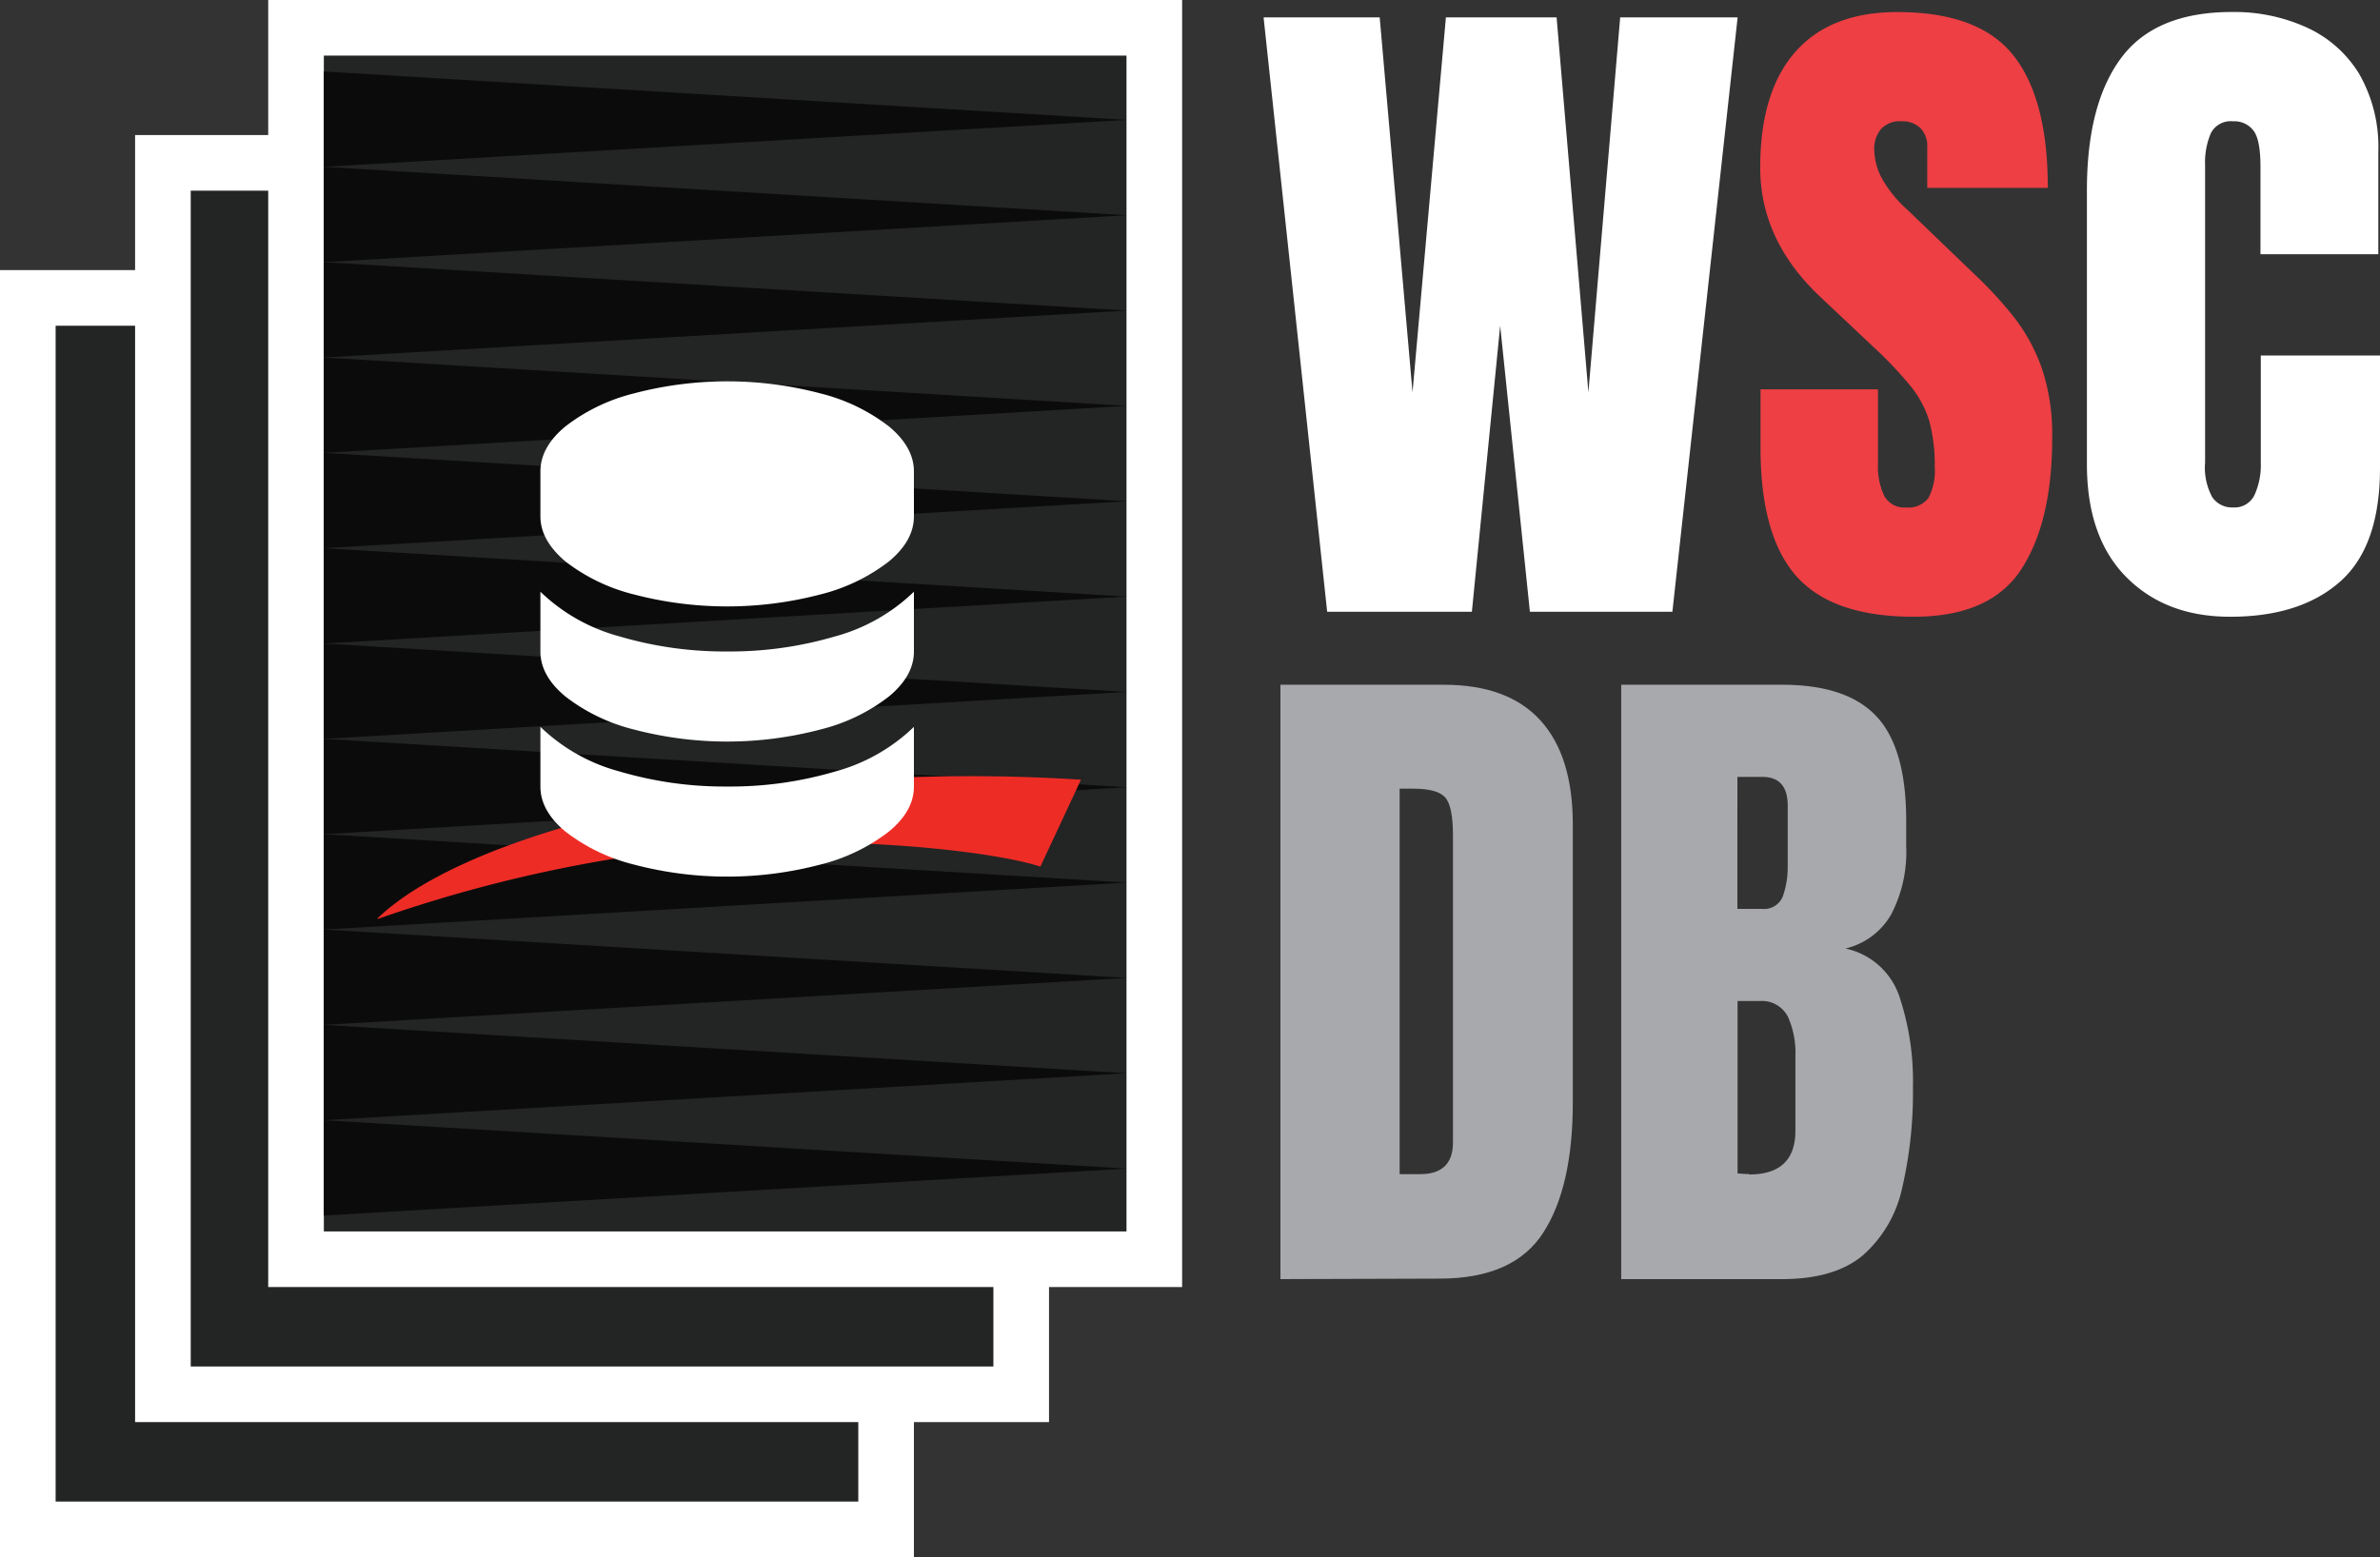<svg xmlns="http://www.w3.org/2000/svg" viewBox="0 0 299.48 196"><rect x="0" y="0" width="299.48" height="196" fill="#333333" stroke="none"/><defs><style>.cls-1{fill:#232424;}.cls-2{fill:#fff;}.cls-3{fill:#0c0b0b;}.cls-4{fill:#ee2c26;}.cls-5{fill:#ed3f44;}.cls-6{fill:#a7a9ac;}</style></defs><g id="Layer_1" data-name="Layer 1"><rect class="cls-1" x="3.5" y="37.5" width="108" height="155"/><path class="cls-2" d="M108,41V189H7V41H108m7-7H0V196H115V34Z"/><rect class="cls-1" x="20.5" y="20.5" width="108" height="155"/><path class="cls-2" d="M125,24V172H24V24H125m7-7H17V179H132V17Z"/><g id="Layer_3" data-name="Layer 3"><rect class="cls-1" x="37.25" y="3.5" width="108" height="155"/><path class="cls-2" d="M141.75,7V155h-101V7h101m7-7h-115V162h115V0Z"/><polygon class="cls-3" points="141.75 15.09 40.75 9 40.75 21 141.75 15.09"/><polygon class="cls-3" points="141.75 27.09 40.75 21 40.75 33 141.75 27.09"/><polygon class="cls-3" points="141.75 39.09 40.75 33 40.75 45 141.75 39.09"/><polygon class="cls-3" points="141.75 51.09 40.75 45 40.75 57 141.75 51.09"/><polygon class="cls-3" points="141.75 63.09 40.75 57 40.75 69 141.75 63.09"/><polygon class="cls-3" points="141.75 75.09 40.75 69 40.75 81 141.75 75.09"/><polygon class="cls-3" points="141.75 87.09 40.75 81 40.75 93 141.75 87.09"/><polygon class="cls-3" points="141.75 99.09 40.75 93 40.75 105 141.75 99.09"/><polygon class="cls-3" points="141.75 111.09 40.75 105 40.75 117 141.75 111.09"/><polygon class="cls-3" points="141.75 123.09 40.75 117 40.75 129 141.75 123.09"/><polygon class="cls-3" points="141.75 135.09 40.75 129 40.75 141 141.75 135.09"/><polygon class="cls-3" points="141.75 147.09 40.75 141 40.75 153 141.75 147.09"/></g></g><g id="Layer_2" data-name="Layer 2"><path class="cls-4" d="M47.49,115.61C55.3,108.05,74,102,93.6,99.45c3.65-.47,7.28-.84,10.84-1.11l1.2,0,1.63,3.75,2-4,1.58-.1a219,219,0,0,1,25.17.15c-1.6,3.45-5.11,10.94-5.11,10.94-5.81-1.91-23.85-4-41.34-2.56a175.34,175.34,0,0,0-42,9.14"/><path class="cls-2" d="M111.85,53.67a23.23,23.23,0,0,0-8.57-4.14,46.11,46.11,0,0,0-23.56,0,23.23,23.23,0,0,0-8.57,4.14Q68,56.28,68,59.34V65q0,3,3.15,5.67a23.23,23.23,0,0,0,8.57,4.14,46.41,46.41,0,0,0,23.56,0,23.23,23.23,0,0,0,8.57-4.14Q115,68.06,115,65V59.34Q115,56.28,111.85,53.67Z"/><path class="cls-2" d="M91.5,99a46.73,46.73,0,0,1-13.56-1.9A22.87,22.87,0,0,1,68,91.49V99q0,3.06,3.15,5.67a23.23,23.23,0,0,0,8.57,4.14,46.11,46.11,0,0,0,23.56,0,23.23,23.23,0,0,0,8.57-4.14Q115,102.08,115,99V91.49a22.87,22.87,0,0,1-9.94,5.63A46.73,46.73,0,0,1,91.5,99Z"/><path class="cls-2" d="M91.5,82a46.73,46.73,0,0,1-13.56-1.9A22.87,22.87,0,0,1,68,74.48V82q0,3.06,3.15,5.67a23.07,23.07,0,0,0,8.57,4.14,46.11,46.11,0,0,0,23.56,0,23.07,23.07,0,0,0,8.57-4.14Q115,85.07,115,82V74.48a22.87,22.87,0,0,1-9.94,5.63A46.73,46.73,0,0,1,91.5,82Z"/><path class="cls-2" d="M167,77,159,2.19h14.61l4.13,47.19,4.2-47.19h13.93l4,47.19,4-47.19h14.78L210.44,77H192.51l-3.74-36-3.56,36Z"/><path class="cls-5" d="M240.81,77.63q-10.23,0-14.76-5.1t-4.52-16.22V49h14.78v9.34a8.74,8.74,0,0,0,.78,4.06,2.85,2.85,0,0,0,2.74,1.47,3.16,3.16,0,0,0,2.83-1.19,7.38,7.38,0,0,0,.79-3.91,21,21,0,0,0-.68-5.76,13,13,0,0,0-2.36-4.41,49,49,0,0,0-4.65-4.91L229,37.32q-7.51-7.09-7.51-16.23,0-9.55,4.43-14.57t12.86-5q10.27,0,14.59,5.48t4.31,16.65H242.51V18.5a3.18,3.18,0,0,0-.87-2.38,3.22,3.22,0,0,0-2.36-.85,3.18,3.18,0,0,0-2.61,1,3.89,3.89,0,0,0-.83,2.57,8.06,8.06,0,0,0,.85,3.4,15.2,15.2,0,0,0,3.36,4.2l8.62,8.29a49.54,49.54,0,0,1,4.76,5.2,22.81,22.81,0,0,1,3.48,6.37,26.1,26.1,0,0,1,1.32,8.86q0,10.53-3.89,16.5T240.81,77.63Z"/><path class="cls-2" d="M280.62,77.63q-8.12,0-13.07-5T262.6,58.43V23.94q0-10.87,4.32-16.66t14-5.77a21.93,21.93,0,0,1,9.45,2,15,15,0,0,1,6.52,5.84,18.53,18.53,0,0,1,2.38,9.79V32H284.44V21c0-2.23-.28-3.74-.85-4.52A3,3,0,0,0,281,15.27a2.8,2.8,0,0,0-2.81,1.51,9.37,9.37,0,0,0-.72,4V58.22a7.79,7.79,0,0,0,.91,4.37A3,3,0,0,0,281,63.87a2.77,2.77,0,0,0,2.69-1.57,9.07,9.07,0,0,0,.79-4.08V44.75h15V58.9q0,9.85-5,14.29T280.62,77.63Z"/><path class="cls-6" d="M161.12,161V86.19h20.56q8.07,0,12.15,4.48t4.08,13.1v35q0,10.62-3.72,16.39t-13,5.78Zm15-13.21h2.59c2.74,0,4.12-1.33,4.12-4V105.17c0-2.49-.33-4.09-1-4.82s-2-1.08-4.06-1.08h-1.65Z"/><path class="cls-6" d="M204,161V86.19h20.27q8.15,0,11.87,4t3.72,13.1v3.27a16.94,16.94,0,0,1-1.89,8.54,9,9,0,0,1-5.76,4.29,9.15,9.15,0,0,1,6.78,6,33.63,33.63,0,0,1,1.72,11.45,53,53,0,0,1-1.36,12.7,15.71,15.71,0,0,1-4.93,8.46q-3.57,3-10.15,3Zm14.62-46.6h3.06a2.54,2.54,0,0,0,2.67-1.61,11.16,11.16,0,0,0,.6-3.87v-7.52c0-2.41-1.07-3.61-3.19-3.61h-3.14Zm1.48,33.43q5.82,0,5.82-5.52v-9.35a11.15,11.15,0,0,0-.95-5A3.68,3.68,0,0,0,221.4,126h-2.76V147.7C219.26,147.75,219.75,147.78,220.12,147.78Z"/></g></svg>